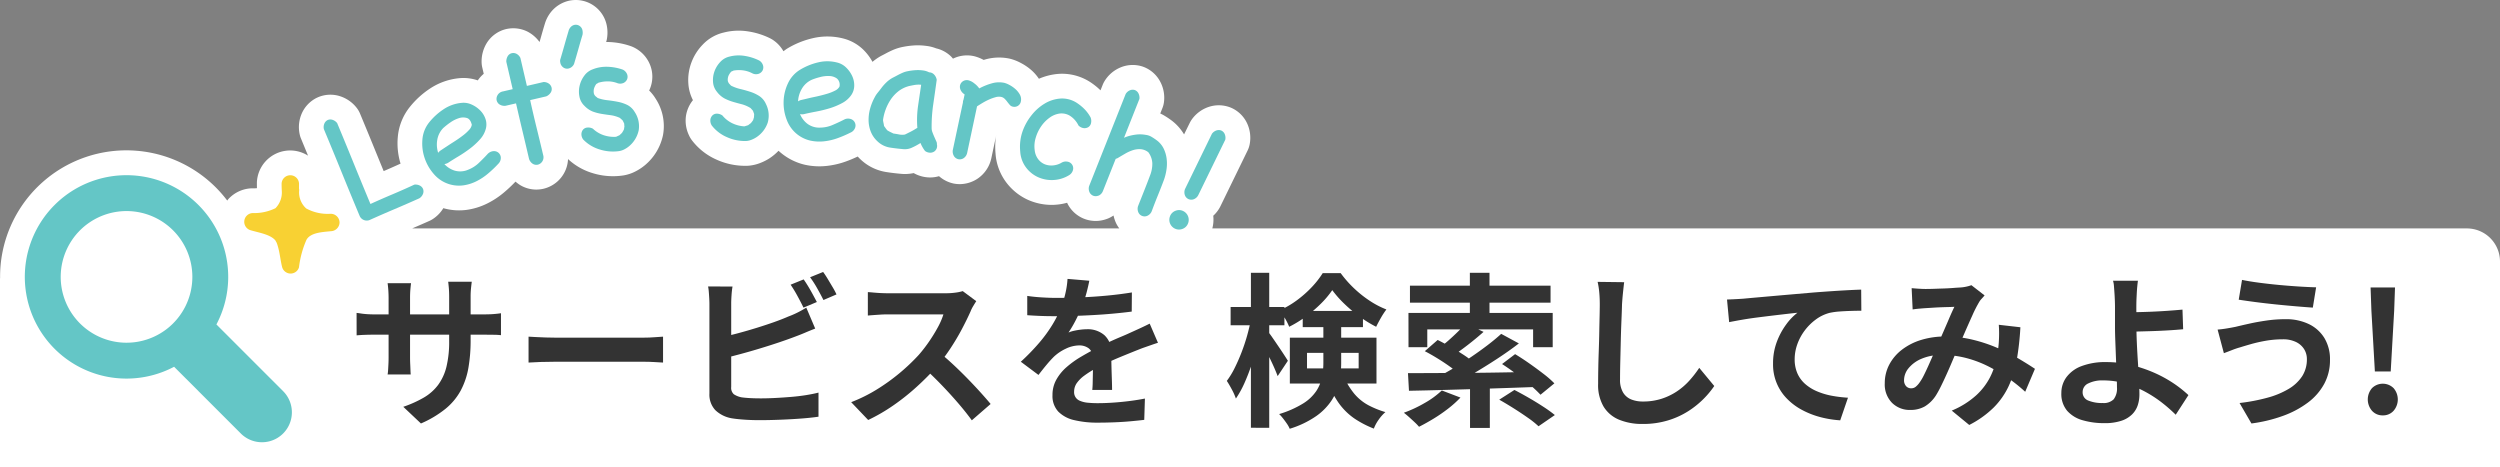 <svg xmlns="http://www.w3.org/2000/svg" xmlns:xlink="http://www.w3.org/1999/xlink" width="302.98" height="56.63" viewBox="0 0 302.98 56.63"><rect x="0" y="0" width="302.98" height="56.63" fill="#808080" stroke="none"/><defs><style>.a{fill:none;}.b{clip-path:url(#a);}.c{fill:#fff;}.d{fill:#333;}.e{fill:#64c6c6;}.f{fill:#f8d133;}</style><clipPath id="a"><rect class="a" width="302.98" height="56.63" transform="translate(0 0)"/></clipPath></defs><g class="b" transform="translate(0 0)"><path class="c" d="M298.98,27.684H146.922a4.128,4.128,0,0,0,.114-1.537,3.855,3.855,0,0,0,.9-1.214L151.2,18.24a2.984,2.984,0,0,0,.246-.729,4.155,4.155,0,0,0-.309-2.569,3.816,3.816,0,0,0-1.851-1.845c-.043-.02-.086-.038-.129-.056a3.857,3.857,0,0,0-2.533-.127l-.053.016a4.119,4.119,0,0,0-2.141,1.555,3.129,3.129,0,0,0-.245.414L143.5,16.29a5.878,5.878,0,0,0-1.451-1.643,10.136,10.136,0,0,0-.935-.631,4.47,4.47,0,0,0-.5-.26l.263-.663a2.933,2.933,0,0,0,.19-.749,4.137,4.137,0,0,0-.5-2.525A3.817,3.817,0,0,0,138.6,8.111c-.05-.019-.1-.036-.152-.054a3.855,3.855,0,0,0-2.58.086A4.121,4.121,0,0,0,133.85,9.85a3.043,3.043,0,0,0-.215.436l-.263.662a8.13,8.13,0,0,0-.989-.825,6.3,6.3,0,0,0-3.991-1.177,7.334,7.334,0,0,0-2.485.6,5.339,5.339,0,0,0-.924-1.055,6.393,6.393,0,0,0-1.252-.853,5.728,5.728,0,0,0-1.25-.5c-.056-.015-.112-.028-.169-.04a6.133,6.133,0,0,0-2.9.106c-.067.018-.135.038-.2.058a5.155,5.155,0,0,0-1.063-.429,3.84,3.84,0,0,0-2.655.277,3.749,3.749,0,0,0-.259-.29,3.811,3.811,0,0,0-1.784-.96,4.752,4.752,0,0,0-1.215-.3,7.451,7.451,0,0,0-1.537-.048,9.681,9.681,0,0,0-1.21.16,5.914,5.914,0,0,0-1.307.4c-.27.12-.534.248-.792.386-.181.1-.365.192-.6.314a6.45,6.45,0,0,0-1.051.723,6.29,6.29,0,0,0-1.054-1.415,5.366,5.366,0,0,0-2.358-1.38A7.726,7.726,0,0,0,98.5,4.63a10.547,10.547,0,0,0-3.081,1.247c-.166.1-.316.221-.472.334a4.018,4.018,0,0,0-1.4-1.451c-.066-.039-.134-.075-.2-.11a9.055,9.055,0,0,0-2.612-.833,7.277,7.277,0,0,0-3.021.126,5.083,5.083,0,0,0-2.565,1.48,6.193,6.193,0,0,0-1.36,2.164,6.03,6.03,0,0,0-.367,2.531,5.058,5.058,0,0,0,.558,2.02,3.968,3.968,0,0,0-.852,1.956A4.1,4.1,0,0,0,83.5,16.4a3.071,3.071,0,0,0,.365.614,7.589,7.589,0,0,0,2.984,2.337,8.4,8.4,0,0,0,3.484.744h.174a4.891,4.891,0,0,0,1.563-.318,6.173,6.173,0,0,0,1.2-.6,6.422,6.422,0,0,0,1.082-.905,7.065,7.065,0,0,0,3.176,1.69,8.108,8.108,0,0,0,2.622.15,9.985,9.985,0,0,0,2.387-.551c.48-.172.951-.375,1.415-.592a3.923,3.923,0,0,0,.273.286,5.818,5.818,0,0,0,3.129,1.586c.626.1,1.273.179,1.954.235a5.043,5.043,0,0,0,1.424-.1,4.075,4.075,0,0,0,1.936.531h.065a3.786,3.786,0,0,0,1.068-.156,3.925,3.925,0,0,0,1.758.889,3.818,3.818,0,0,0,.754.075,3.922,3.922,0,0,0,2.132-.643,3.994,3.994,0,0,0,1.705-2.537l.6-2.821c-.023.133-.056.265-.071.4a8.817,8.817,0,0,0-.029,1.873,6.531,6.531,0,0,0,1.237,3.432,6.81,6.81,0,0,0,2.637,2.174,7.062,7.062,0,0,0,2.911.637c.11,0,.221,0,.332-.008a6.957,6.957,0,0,0,1.563-.253c.013.029.019.059.032.087A3.821,3.821,0,0,0,134,26.58a3.018,3.018,0,0,0,.4-.152,3.987,3.987,0,0,0,.552-.311,4.279,4.279,0,0,0,.326.966,3.821,3.821,0,0,0,.372.6H49.95c.7-.3,1.394-.6,2.091-.912a2.7,2.7,0,0,0,.36-.192,4.125,4.125,0,0,0,1.329-1.351,6.925,6.925,0,0,0,2.779.213,8.084,8.084,0,0,0,2.517-.769,10.02,10.02,0,0,0,2.049-1.344,16.544,16.544,0,0,0,1.4-1.318,4.442,4.442,0,0,0,.625.459,3.815,3.815,0,0,0,1.9.507,3.886,3.886,0,0,0,.86-.1l.109-.028a3.862,3.862,0,0,0,2.872-3.57,7.535,7.535,0,0,0,2.97,1.7,8.3,8.3,0,0,0,2.478.376,8.511,8.511,0,0,0,1.235-.09,4.89,4.89,0,0,0,1.51-.5,6.116,6.116,0,0,0,1.126-.744,6.459,6.459,0,0,0,2.187-3.63c.01-.049.018-.1.026-.145a6.072,6.072,0,0,0-.916-4.288,5.219,5.219,0,0,0-.785-.991c.019-.036.037-.076.055-.114l.043-.1a3.849,3.849,0,0,0,.021-2.87,4,4,0,0,0-2.115-2.2c-.074-.032-.151-.063-.227-.09a9.07,9.07,0,0,0-2.7-.5h-.288l.009-.031a2.854,2.854,0,0,0,.074-.3,4.312,4.312,0,0,0,.024-1.486A3.829,3.829,0,0,0,69.218.042c-.033,0-.065.009-.1.015a3.92,3.92,0,0,0-1.95.975A4.133,4.133,0,0,0,66.056,2.8l-.013.041c-.183.6-.359,1.213-.534,1.834-.039.14-.081.277-.121.416A4.226,4.226,0,0,0,63.927,3.83a3.88,3.88,0,0,0-2.58-.308A3.811,3.811,0,0,0,59,5.2a4.278,4.278,0,0,0-.633,2.376,3.044,3.044,0,0,0,.076.586l.182.781a3.887,3.887,0,0,0-.72.8,5.353,5.353,0,0,0-2.164-.274,7.742,7.742,0,0,0-3.615,1.255A10.6,10.6,0,0,0,49.67,12.96a6.735,6.735,0,0,0-1.46,3.653,8.4,8.4,0,0,0,.334,3.218c-.683.309-1.366.614-2.046.905q-.423-1.031-.84-2.051-.993-2.44-2.025-4.92a3,3,0,0,0-.389-.672,4.153,4.153,0,0,0-2.118-1.459,3.829,3.829,0,0,0-2.617.164l-.111.051a3.859,3.859,0,0,0-1.814,1.874,4.13,4.13,0,0,0-.253,2.61,2.767,2.767,0,0,0,.153.472c.287.691.565,1.373.849,2.061a4.037,4.037,0,0,0-6.2,3.252v.129c0,.181,0,.364.008.557a2.89,2.89,0,0,1-.416.018h-.2a4.034,4.034,0,0,0-2.832,1.286c-.058.062-.1.134-.153.2A15.309,15.309,0,0,0,.012,33.716L0,33.722V56.63H302.98V31.684a4.012,4.012,0,0,0-4-4"/><path class="d" d="M43.215,37.922c.133.013.307.036.52.07s.46.06.74.08.586.03.92.03h13.12q.8,0,1.3-.04t.9-.1v2.659a8.533,8.533,0,0,0-.86-.049q-.54-.009-1.34-.01H45.4c-.334,0-.637,0-.91.01s-.513.017-.72.03-.39.026-.55.04Zm6.6-3.6c-.027.187-.053.437-.08.75s-.04.664-.04,1.049v7.161q0,.441.02.85c.013.274.023.513.03.72s.017.384.03.53h-2.8a4.7,4.7,0,0,0,.06-.53c.013-.207.026-.446.04-.72s.02-.556.02-.85V36.121c0-.293-.01-.592-.03-.9s-.05-.606-.09-.9Zm7.22,6.9a19.217,19.217,0,0,1-.27,3.37,9.159,9.159,0,0,1-.93,2.739,7.442,7.442,0,0,1-1.84,2.211,12.78,12.78,0,0,1-2.98,1.78l-2.14-2.02a13.775,13.775,0,0,0,2.49-1.12,5.827,5.827,0,0,0,1.73-1.53,6.2,6.2,0,0,0,1.01-2.2,12.813,12.813,0,0,0,.33-3.129V36c0-.413-.013-.776-.04-1.091s-.053-.569-.08-.769h2.86c-.027.2-.057.457-.09.769A10.751,10.751,0,0,0,57.035,36Z"/><path class="d" d="M64.056,40.8l.92.05c.373.019.763.037,1.17.05s.783.02,1.13.02h10.74c.467,0,.907-.016,1.32-.051s.753-.055,1.02-.069v3.14l-1.02-.06q-.679-.041-1.32-.04H67.276q-.861,0-1.76.029t-1.46.071Z"/><path class="d" d="M88.776,34.722a9.918,9.918,0,0,0-.12,1.059c-.027.4-.041.74-.04,1.021V46.9a1.034,1.034,0,0,0,.32.88,2.529,2.529,0,0,0,.98.38c.306.04.66.071,1.06.091s.82.029,1.26.029q.78,0,1.73-.049t1.92-.13q.969-.08,1.83-.22c.573-.094,1.066-.193,1.48-.3V50.5q-.94.139-2.18.23t-2.53.139q-1.29.05-2.41.051-.979,0-1.85-.061c-.58-.04-1.084-.092-1.51-.16a3.8,3.8,0,0,1-2.02-.989,2.74,2.74,0,0,1-.72-2.011V36.8q0-.22-.02-.6c-.013-.253-.03-.512-.05-.779a5.876,5.876,0,0,0-.09-.7Zm-1.32,6.139q.96-.2,2.04-.49t2.18-.63q1.1-.339,2.09-.689t1.77-.691a10.87,10.87,0,0,0,1.07-.46,12.175,12.175,0,0,0,1.11-.62l1.08,2.54q-.581.222-1.21.491c-.42.179-.8.33-1.13.45q-.88.339-2.01.72t-2.35.75q-1.221.371-2.41.69t-2.21.56Zm9.94-7q.259.362.56.861t.57,1q.27.5.47.88l-1.62.679q-.3-.619-.73-1.41a15.63,15.63,0,0,0-.83-1.369Zm2.36-.9q.281.38.58.88l.59.989a8.532,8.532,0,0,1,.45.851l-1.58.679q-.319-.639-.76-1.42a12.536,12.536,0,0,0-.86-1.339Z"/><path class="d" d="M118.316,36.5c-.08.119-.2.307-.35.56a4.276,4.276,0,0,0-.35.7q-.42.941-1.03,2.1t-1.38,2.33a23.323,23.323,0,0,1-1.63,2.19,33.146,33.146,0,0,1-2.47,2.489,26.869,26.869,0,0,1-2.84,2.261,21.652,21.652,0,0,1-3.05,1.77l-2.06-2.16a18.665,18.665,0,0,0,3.14-1.56,24.15,24.15,0,0,0,5.06-4.18,18.138,18.138,0,0,0,1.25-1.62,19.055,19.055,0,0,0,1.05-1.71,8.8,8.8,0,0,0,.68-1.57h-6.78c-.28,0-.574.01-.88.03s-.6.04-.87.06-.484.037-.63.05V35.4c.2.013.446.033.74.06s.59.047.89.06.55.02.75.02h7.06a8.589,8.589,0,0,0,1.21-.08,5.141,5.141,0,0,0,.85-.18Zm-4.48,6.22q.78.619,1.66,1.439t1.74,1.7q.859.88,1.59,1.69t1.23,1.41l-2.28,1.98q-.741-1.02-1.69-2.12t-2-2.19q-1.05-1.089-2.13-2.07Z"/><path class="d" d="M132.016,34.021c-.067.361-.175.828-.321,1.4a17.18,17.18,0,0,1-.64,1.939q-.321.74-.729,1.531a14.552,14.552,0,0,1-.831,1.41,3.314,3.314,0,0,1,.66-.21,7.773,7.773,0,0,1,.83-.141,6.847,6.847,0,0,1,.77-.05,3.081,3.081,0,0,1,2.09.72,2.685,2.685,0,0,1,.83,2.141c0,.266,0,.592.011.979s.016.79.029,1.21.027.83.04,1.231.02.759.02,1.08h-2.4c.026-.227.043-.5.05-.811s.013-.642.02-.989.013-.684.02-1.011.01-.623.01-.889a1.545,1.545,0,0,0-.51-1.331,1.883,1.883,0,0,0-1.13-.37,3.876,3.876,0,0,0-1.69.41,5.455,5.455,0,0,0-1.43.97q-.441.441-.89.981t-.97,1.219l-2.14-1.6a26.362,26.362,0,0,0,2.25-2.321,16.93,16.93,0,0,0,1.61-2.219,13.93,13.93,0,0,0,1.08-2.2,12.1,12.1,0,0,0,.49-1.67,10.059,10.059,0,0,0,.23-1.63Zm-7.521,1.84q.76.12,1.76.181t1.761.06q1.318,0,2.889-.06t3.19-.211q1.62-.15,3.08-.39l-.019,2.321q-1.061.138-2.291.25t-2.5.179q-1.271.07-2.429.1t-2.061.029q-.4,0-.99-.009t-1.21-.041q-.62-.029-1.18-.07Zm15.84,5.681q-.32.1-.75.25l-.86.3c-.287.1-.543.2-.77.29q-.96.379-2.269.92t-2.731,1.26a12.034,12.034,0,0,0-1.519.94,4,4,0,0,0-.941.93,1.788,1.788,0,0,0-.32,1.03,1.11,1.11,0,0,0,.72,1.119,3.075,3.075,0,0,0,.9.221,11.642,11.642,0,0,0,1.28.059q1.278,0,2.819-.149t2.86-.41l-.08,2.58q-.641.08-1.62.17t-2.03.13q-1.049.039-2.01.04a11.986,11.986,0,0,1-2.8-.3,3.935,3.935,0,0,1-1.949-1.03,2.758,2.758,0,0,1-.711-2.01,3.766,3.766,0,0,1,.47-1.88,5.743,5.743,0,0,1,1.25-1.521,11.553,11.553,0,0,1,1.71-1.229q.93-.551,1.83-1.011.92-.479,1.66-.819t1.39-.61q.649-.27,1.25-.55c.388-.173.76-.344,1.12-.51s.727-.344,1.1-.53Z"/><path class="d" d="M151.6,38.741l1.361.44q-.222,1.2-.54,2.48t-.731,2.511a24.084,24.084,0,0,1-.889,2.29,11.885,11.885,0,0,1-1.021,1.84,7.119,7.119,0,0,0-.49-1.1q-.33-.619-.61-1.04a9.769,9.769,0,0,0,.94-1.54q.441-.879.83-1.88t.681-2.029q.288-1.031.469-1.971m-2.46-1.54h6.52v2.221h-6.52Zm2.46-4.14h2.22v18.78H151.6Zm2.121,7.18c.106.134.272.363.5.69s.466.677.719,1.05.487.724.7,1.05.36.558.44.69l-1.239,1.86c-.108-.293-.247-.636-.42-1.029s-.365-.8-.571-1.221-.407-.813-.6-1.18-.35-.663-.47-.89Zm6.66-1.319h2.159v5.12a11.05,11.05,0,0,1-.23,2.229,6.638,6.638,0,0,1-.889,2.191,7.161,7.161,0,0,1-1.9,1.96,11.572,11.572,0,0,1-3.219,1.54,3.215,3.215,0,0,0-.33-.6c-.154-.226-.318-.45-.491-.67a4.359,4.359,0,0,0-.46-.51,12.215,12.215,0,0,0,2.9-1.28,5.253,5.253,0,0,0,1.6-1.51,4.832,4.832,0,0,0,.691-1.67,9.191,9.191,0,0,0,.17-1.759Zm1.08-3.761a11.3,11.3,0,0,1-1.37,1.631,16.108,16.108,0,0,1-1.821,1.559,13.681,13.681,0,0,1-2.03,1.25,7.64,7.64,0,0,0-.519-1.04c-.228-.386-.434-.707-.621-.96a11.06,11.06,0,0,0,2.071-1.21,13.457,13.457,0,0,0,1.8-1.589,10.869,10.869,0,0,0,1.33-1.7h2.179a13.478,13.478,0,0,0,1.59,1.81,13.687,13.687,0,0,0,1.9,1.52,10.571,10.571,0,0,0,2.049,1.071,9.455,9.455,0,0,0-.66,1.009q-.339.591-.58,1.09a14.255,14.255,0,0,1-1.97-1.21,17.3,17.3,0,0,1-1.88-1.57,12.939,12.939,0,0,1-1.469-1.66m-5.141,5.761h10.5v5.56h-10.5Zm1.561-3.241h7.3v1.96h-7.3Zm.519,6.96h6.26v-1.88H158.4Zm4.3.64a9.541,9.541,0,0,0,1.4,2.4,5.893,5.893,0,0,0,1.71,1.411,11.155,11.155,0,0,0,2.09.849,4.933,4.933,0,0,0-.809.91,4.714,4.714,0,0,0-.591,1.09,12.02,12.02,0,0,1-2.35-1.22,7.712,7.712,0,0,1-1.929-1.91,12.437,12.437,0,0,1-1.541-3.09Z"/><path class="d" d="M174.735,47.321l2.261.861a13.042,13.042,0,0,1-1.49,1.339,18.984,18.984,0,0,1-1.771,1.22q-.92.559-1.76.981a6.355,6.355,0,0,0-.54-.561c-.226-.213-.457-.423-.689-.63s-.438-.377-.61-.51a15.458,15.458,0,0,0,2.54-1.19,10.407,10.407,0,0,0,2.059-1.51m-4.1-2.1q1.419,0,3.21-.01l3.83-.021q2.04-.01,4.21-.049t4.309-.061l-.119,1.82q-2.74.1-5.53.191t-5.3.16q-2.511.071-4.49.109Zm.059-7.3h17.481V42.08H185.8V39.922H172.975v2.159H170.7Zm.181-3.3h17.04v2.061h-17.04Zm1.8,7.94,1.559-1.36q.722.36,1.53.82t1.561.951a11.255,11.255,0,0,1,1.23.91l-1.661,1.5a10.816,10.816,0,0,0-1.149-.931q-.711-.51-1.521-1.01t-1.549-.88m9.259-2.1,2.141,1.159q-1.22.941-2.66,1.881t-2.88,1.79q-1.44.849-2.7,1.489l-1.58-1.1q.94-.481,1.99-1.111t2.08-1.33q1.03-.7,1.96-1.41t1.649-1.369m-4.318-1.26,2.18,1.021q-.9.8-1.88,1.559t-1.8,1.3l-1.7-.92a13.589,13.589,0,0,0,1.13-.9c.392-.347.773-.7,1.139-1.061a12.574,12.574,0,0,0,.931-1m.52-6.14h2.38v5.78h-2.38Zm.02,13.34h2.4v5.46h-2.4Zm3.539,2.04,1.841-1.179q.78.4,1.7.929t1.78,1.09a15.846,15.846,0,0,1,1.42,1.021l-1.979,1.359a11.215,11.215,0,0,0-1.29-1.029q-.81-.57-1.731-1.151t-1.74-1.04m.341-4.32,1.58-1.2q.8.479,1.7,1.109t1.731,1.271a12.225,12.225,0,0,1,1.33,1.16l-1.681,1.38a13.927,13.927,0,0,0-1.26-1.181q-.778-.658-1.67-1.33t-1.729-1.21"/><path class="d" d="M196.836,34.2c-.054.414-.1.86-.15,1.341s-.083.92-.11,1.319q-.02.821-.07,1.99t-.08,2.451q-.03,1.28-.06,2.519t-.03,2.16a2.962,2.962,0,0,0,.37,1.59,2.045,2.045,0,0,0,.989.84,3.7,3.7,0,0,0,1.4.25,7.3,7.3,0,0,0,2.26-.33,7.473,7.473,0,0,0,1.86-.89,8.074,8.074,0,0,0,1.51-1.3,12.855,12.855,0,0,0,1.21-1.56l1.82,2.2A10.749,10.749,0,0,1,206.5,48.3a10.93,10.93,0,0,1-1.85,1.5,9.942,9.942,0,0,1-2.47,1.139,10.3,10.3,0,0,1-3.1.441,7.29,7.29,0,0,1-2.85-.511,3.976,3.976,0,0,1-1.88-1.579,5.146,5.146,0,0,1-.67-2.771q0-.821.019-1.87t.061-2.189c.026-.761.047-1.5.059-2.231s.028-1.383.041-1.969.02-1.054.02-1.4c0-.479-.02-.95-.061-1.41a9.223,9.223,0,0,0-.2-1.29Z"/><path class="d" d="M209.3,36.3c.4-.014.78-.03,1.14-.05s.64-.037.839-.051c.414-.04.92-.086,1.521-.139l2.03-.18q1.129-.1,2.409-.21l2.661-.23q1.04-.079,2.08-.15t1.969-.12q.932-.049,1.611-.07l.02,2.559q-.54,0-1.24.021t-1.391.07a8.489,8.489,0,0,0-1.229.17,4.9,4.9,0,0,0-1.67.81,6.5,6.5,0,0,0-1.351,1.349,6.245,6.245,0,0,0-.889,1.671,5.379,5.379,0,0,0-.31,1.79,4.15,4.15,0,0,0,.34,1.73,3.7,3.7,0,0,0,.95,1.28,5.332,5.332,0,0,0,1.43.88,8.6,8.6,0,0,0,1.769.53,15.733,15.733,0,0,0,1.971.239l-.94,2.741a12.538,12.538,0,0,1-2.45-.4,10.144,10.144,0,0,1-2.22-.881,7.4,7.4,0,0,1-1.81-1.369,5.875,5.875,0,0,1-1.66-4.211,7.353,7.353,0,0,1,.46-2.659,8.68,8.68,0,0,1,1.14-2.11,6.711,6.711,0,0,1,1.36-1.41c-.374.04-.823.089-1.351.15s-1.092.127-1.7.2-1.223.15-1.85.23-1.23.17-1.81.27-1.1.2-1.57.29Z"/><path class="d" d="M231.676,34.922c.28.026.575.05.89.069s.577.03.789.03c.293,0,.631-.006,1.012-.019s.768-.028,1.169-.04.78-.033,1.14-.061.653-.047.879-.059a4.623,4.623,0,0,0,.731-.1,4.288,4.288,0,0,0,.631-.18l1.6,1.241c-.134.16-.261.3-.381.429a2.117,2.117,0,0,0-.3.41,15.084,15.084,0,0,0-.78,1.531q-.439.969-.929,2.09t-.95,2.179q-.3.679-.621,1.441t-.66,1.509q-.339.75-.659,1.4t-.619,1.13a4.2,4.2,0,0,1-1.342,1.33,3.483,3.483,0,0,1-1.778.43,3.026,3.026,0,0,1-2.2-.861,3.177,3.177,0,0,1-.879-2.38,4.8,4.8,0,0,1,.539-2.24,5.517,5.517,0,0,1,1.53-1.81,7.3,7.3,0,0,1,2.33-1.19,9.819,9.819,0,0,1,2.939-.42,13.947,13.947,0,0,1,3.362.4,18.552,18.552,0,0,1,3.028,1.019,23.945,23.945,0,0,1,2.541,1.29q1.128.67,1.931,1.21l-1.181,2.78a18.5,18.5,0,0,0-2.019-1.62,20.781,20.781,0,0,0-2.392-1.429,13.532,13.532,0,0,0-2.7-1.031,11.546,11.546,0,0,0-2.971-.38,6.081,6.081,0,0,0-2.488.46,4.013,4.013,0,0,0-1.571,1.151,2.3,2.3,0,0,0-.541,1.429,1.035,1.035,0,0,0,.25.741.8.8,0,0,0,.591.259.879.879,0,0,0,.539-.16,2.467,2.467,0,0,0,.5-.54,6.091,6.091,0,0,0,.51-.859c.168-.334.341-.7.522-1.1s.358-.806.539-1.219.357-.814.53-1.2c.239-.533.487-1.09.739-1.67s.5-1.143.731-1.69.45-1.026.649-1.439q-.3.02-.738.03c-.295.007-.6.016-.931.029s-.646.03-.961.051l-.808.05c-.2.012-.457.033-.772.059s-.6.061-.849.1Zm13.179,4.739a33.887,33.887,0,0,1-.429,3.891,12.955,12.955,0,0,1-.981,3.219,9.147,9.147,0,0,1-1.828,2.62,11.916,11.916,0,0,1-2.961,2.111l-2.12-1.74a10.279,10.279,0,0,0,2.95-1.84,7.818,7.818,0,0,0,1.681-2.181,9.008,9.008,0,0,0,.789-2.229,15.567,15.567,0,0,0,.28-1.97q.039-.581.039-1.151c0-.379-.013-.723-.039-1.03Z"/><path class="d" d="M259.1,34.022c-.027.186-.054.417-.08.69s-.047.553-.061.84-.026.557-.039.81q-.02.72-.01,1.56t.01,1.7q0,.841.05,1.971t.13,2.33q.08,1.2.13,2.23t.05,1.669a4.156,4.156,0,0,1-.2,1.281,2.792,2.792,0,0,1-.68,1.11,3.345,3.345,0,0,1-1.3.779,6.318,6.318,0,0,1-2.08.29,9.249,9.249,0,0,1-2.61-.349,3.9,3.9,0,0,1-1.89-1.151,3.16,3.16,0,0,1-.7-2.16,3.2,3.2,0,0,1,.6-1.889,4.012,4.012,0,0,1,1.81-1.35,8.052,8.052,0,0,1,3.05-.5,12.727,12.727,0,0,1,3.03.359,16.687,16.687,0,0,1,2.76.931,15.207,15.207,0,0,1,2.34,1.279,14.263,14.263,0,0,1,1.81,1.431l-1.54,2.38a18.573,18.573,0,0,0-1.69-1.481,14.548,14.548,0,0,0-2.07-1.339,12.487,12.487,0,0,0-2.39-.97,9.362,9.362,0,0,0-2.63-.37,3.794,3.794,0,0,0-1.83.37,1.135,1.135,0,0,0-.67,1.03,1.053,1.053,0,0,0,.68,1.04,4.348,4.348,0,0,0,1.74.3,1.719,1.719,0,0,0,1.34-.45,2.157,2.157,0,0,0,.4-1.45q0-.521-.04-1.451t-.08-2.019q-.041-1.091-.08-2.11t-.04-1.741v-2.3c0-.359-.007-.678-.02-.959-.013-.333-.03-.647-.051-.94s-.04-.56-.059-.8a2.6,2.6,0,0,0-.11-.6Zm-1.54,3.82q.439,0,1.26-.011t1.81-.05q.988-.039,2-.109t1.869-.15l.081,2.38q-.84.08-1.86.14c-.681.039-1.353.07-2.02.09s-1.277.036-1.83.05-.984.019-1.29.019Z"/><path class="d" d="M279.576,43.522a2.265,2.265,0,0,0-.33-1.2,2.382,2.382,0,0,0-.98-.87,3.541,3.541,0,0,0-1.611-.33,11.9,11.9,0,0,0-2.089.181,17.555,17.555,0,0,0-1.8.41q-.79.229-1.31.39a9.232,9.232,0,0,0-.97.33q-.531.208-.97.37l-.76-2.86q.52-.041,1.12-.14t1.08-.2q.74-.18,1.69-.39t2.07-.37a16.1,16.1,0,0,1,2.28-.16,6.338,6.338,0,0,1,2.81.59,4.474,4.474,0,0,1,1.889,1.69,4.952,4.952,0,0,1,.681,2.659,6.017,6.017,0,0,1-.7,2.9,7.013,7.013,0,0,1-1.981,2.27,11.508,11.508,0,0,1-3.019,1.609,17.989,17.989,0,0,1-3.82.92l-1.44-2.479a22.431,22.431,0,0,0,3.37-.641,10.185,10.185,0,0,0,2.58-1.069,4.971,4.971,0,0,0,1.64-1.54,3.763,3.763,0,0,0,.57-2.07m-7.86-9.6q.859.18,2.07.34t2.5.28q1.29.118,2.46.19c.78.046,1.43.077,1.949.089l-.4,2.46c-.587-.04-1.273-.092-2.06-.16s-1.6-.142-2.44-.229-1.65-.18-2.43-.281-1.463-.2-2.05-.29Z"/><path class="d" d="M288.776,50.341a1.7,1.7,0,0,1-1.311-.56,2.1,2.1,0,0,1,0-2.739,1.858,1.858,0,0,1,2.621,0,2.1,2.1,0,0,1,0,2.739,1.7,1.7,0,0,1-1.31.56m-.96-5.32-.421-7.38-.1-2.8h2.96l-.1,2.8-.42,7.38Z"/><path class="e" d="M34.311,47.406,26.227,39.32A12.325,12.325,0,1,0,21.1,44.449l8.084,8.086a3.626,3.626,0,1,0,5.128-5.129m-11-13.847a7.977,7.977,0,1,1-2.336-5.642,7.976,7.976,0,0,1,2.336,5.642"/><path class="f" d="M40.093,25.907a5.47,5.47,0,0,1-2.978-.64,2.612,2.612,0,0,1-.865-2.094.872.872,0,0,1,.008-.088.814.814,0,0,0-.019-.236v-.6a1.056,1.056,0,0,0-2.11,0c0,.283.006.571.022.858a2.734,2.734,0,0,1-.765,2.124,5.858,5.858,0,0,1-2.76.591,1.061,1.061,0,0,0-.281,2.073c.936.29,2.438.5,3.038,1.255a1.853,1.853,0,0,0,.111.2,1.926,1.926,0,0,1,.118.3,7.845,7.845,0,0,1,.229.893c.127.617.2,1.244.359,1.855a1.063,1.063,0,0,0,2.035,0,11.7,11.7,0,0,1,.907-3.338c.5-.893,1.977-.935,2.955-1.04a1.085,1.085,0,0,0,1.055-1.055A1.072,1.072,0,0,0,40.1,25.91"/><path class="e" d="M50.205,22.377a1.164,1.164,0,0,1,.7.126.815.815,0,0,1,.373.418.837.837,0,0,1-.011.565,1.1,1.1,0,0,1-.449.549q-1.512.678-3.024,1.319t-3,1.311a.939.939,0,0,1-1.209-.5q-1.1-2.63-2.163-5.246t-2.17-5.265a1.1,1.1,0,0,1,.068-.7.84.84,0,0,1,.393-.407.813.813,0,0,1,.558-.034,1.162,1.162,0,0,1,.591.408q1.028,2.469,2.016,4.9t2.017,4.9q1.317-.6,2.647-1.161T50.2,22.383"/><path class="e" d="M59.175,18.587a1.055,1.055,0,0,1,.727-.273.821.821,0,0,1,.793.837,1,1,0,0,1-.31.705,13.615,13.615,0,0,1-1.236,1.178,7.015,7.015,0,0,1-1.443.949,5.112,5.112,0,0,1-1.592.486,4,4,0,0,1-3.524-1.362,5.663,5.663,0,0,1-1.134-1.972,5.474,5.474,0,0,1-.262-2.247,3.776,3.776,0,0,1,.815-2.052,7.611,7.611,0,0,1,1.759-1.6,4.728,4.728,0,0,1,2.221-.774,2.334,2.334,0,0,1,1.173.209,3.44,3.44,0,0,1,1.02.7,2.677,2.677,0,0,1,.646,1.018,2.059,2.059,0,0,1,.057,1.191,3.064,3.064,0,0,1-.7,1.294A8.246,8.246,0,0,1,56.964,18a15.537,15.537,0,0,1-1.4.946q-.714.428-1.238.772a1.173,1.173,0,0,1-.468.169,2.8,2.8,0,0,0,1.254.794,2.408,2.408,0,0,0,1.626-.113,3.925,3.925,0,0,0,1.326-.855q.616-.589,1.1-1.127m-5.385-3.129A2.661,2.661,0,0,0,53,16.911a3.337,3.337,0,0,0,.1,1.609,1.406,1.406,0,0,1,.258-.259c.225-.146.452-.3.683-.451s.466-.307.7-.458c.151-.092.355-.224.611-.394s.517-.358.785-.562a5.3,5.3,0,0,0,.7-.639,1.2,1.2,0,0,0,.342-.638q-.171-.7-.614-.824a1.631,1.631,0,0,0-.963.03,3.721,3.721,0,0,0-1.015.51,7.761,7.761,0,0,0-.8.623"/><path class="e" d="M60.538,12.66a.84.84,0,0,1-.347-.493.9.9,0,0,1,.107-.634.93.93,0,0,1,.658-.454l1.177-.273-.772-3.32a1.27,1.27,0,0,1,.188-.708.787.787,0,0,1,.477-.333.854.854,0,0,1,.558.069,1.1,1.1,0,0,1,.484.508l.787,3.388,2.016-.469a1.093,1.093,0,0,1,.669.21.842.842,0,0,1,.308.47.779.779,0,0,1-.09.574,1.236,1.236,0,0,1-.552.482l-1.954.455q.355,1.625.775,3.332t.8,3.324a.927.927,0,0,1-.115.791.912.912,0,0,1-.522.376.832.832,0,0,1-.6-.089,1.092,1.092,0,0,1-.474-.61q-.381-1.64-.792-3.36t-.786-3.369l-1.239.287a1.093,1.093,0,0,1-.756-.155"/><path class="e" d="M68.914,3.71a1.135,1.135,0,0,1,.31-.491.852.852,0,0,1,.424-.208.8.8,0,0,1,.6.137.83.83,0,0,1,.351.574,1.4,1.4,0,0,1,0,.483q-.264.878-.515,1.774t-.515,1.774a.982.982,0,0,1-.713.561.785.785,0,0,1-.6-.147A.894.894,0,0,1,67.9,7.56a.909.909,0,0,1-.018-.147.992.992,0,0,1,.006-.154q.264-.879.515-1.775t.516-1.774"/><path class="e" d="M70.694,16.923a1.083,1.083,0,0,1-.231-.674.885.885,0,0,1,.192-.531.757.757,0,0,1,.5-.258,1.176,1.176,0,0,1,.7.137,3.516,3.516,0,0,0,1.305.788,3.9,3.9,0,0,0,1.5.193l.429-.195c.1-.1.171-.17.21-.2a.6.6,0,0,0,.084-.09c.025-.035.049-.071.071-.108s.079-.134.147-.262a.792.792,0,0,0,.039-.18,1.376,1.376,0,0,1,.036-.2,1.573,1.573,0,0,1-.018-.194,1.57,1.57,0,0,0-.017-.194l-.185-.365c-.051-.05-.106-.1-.164-.15a2.112,2.112,0,0,1-.164-.15,4.009,4.009,0,0,0-1.139-.333q-.555-.069-1.079-.156a5.88,5.88,0,0,1-1.043-.271,2.841,2.841,0,0,1-1.031-.7,2.047,2.047,0,0,1-.612-1.12,3.091,3.091,0,0,1,.023-1.323,3.254,3.254,0,0,1,.562-1.21,2.164,2.164,0,0,1,1.01-.77,4.416,4.416,0,0,1,1.818-.313,6.087,6.087,0,0,1,1.827.34A1.026,1.026,0,0,1,76,9a.836.836,0,0,1-.007.622.875.875,0,0,1-.436.435,1,1,0,0,1-.773.006,3.279,3.279,0,0,0-1.131-.2,3.908,3.908,0,0,0-1.142.168.478.478,0,0,1-.129.084.53.53,0,0,0-.13.085,1.866,1.866,0,0,0-.268.551,1.357,1.357,0,0,0,0,.621.765.765,0,0,0,.294.372,1.437,1.437,0,0,1,.151.13,5.083,5.083,0,0,0,1.185.272q.63.07,1.237.188A4.752,4.752,0,0,1,76,12.707a2.2,2.2,0,0,1,.915.857,3.107,3.107,0,0,1,.492,2.218A3.446,3.446,0,0,1,76.24,17.72a3.1,3.1,0,0,1-.576.38,2.008,2.008,0,0,1-.622.211,5.308,5.308,0,0,1-2.339-.189,4.64,4.64,0,0,1-2.008-1.2"/><path class="e" d="M86.242,15.175a1.08,1.08,0,0,1-.146-.7.884.884,0,0,1,.258-.5.754.754,0,0,1,.523-.2,1.183,1.183,0,0,1,.674.221,3.526,3.526,0,0,0,1.2.943,3.9,3.9,0,0,0,1.465.376l.449-.14c.114-.089.191-.148.233-.178a.688.688,0,0,0,.1-.078c.021-.022.049-.056.084-.1s.1-.125.178-.242a.845.845,0,0,0,.061-.175,1.687,1.687,0,0,1,.06-.2,1.392,1.392,0,0,1,.007-.194,1.565,1.565,0,0,0,.006-.194l-.138-.385c-.044-.056-.092-.113-.144-.169l-.15-.163a4.017,4.017,0,0,0-1.089-.47q-.543-.138-1.053-.289a5.8,5.8,0,0,1-1-.4,2.836,2.836,0,0,1-.937-.819,2.045,2.045,0,0,1-.47-1.186,3.107,3.107,0,0,1,.185-1.31A3.252,3.252,0,0,1,87.3,7.5a2.166,2.166,0,0,1,1.1-.641,4.42,4.42,0,0,1,1.842-.086,6.136,6.136,0,0,1,1.772.562,1.022,1.022,0,0,1,.467.625.84.84,0,0,1-.082.617.88.88,0,0,1-.488.378,1,1,0,0,1-.768-.087,3.323,3.323,0,0,0-1.1-.342,3.916,3.916,0,0,0-1.154.028.473.473,0,0,1-.139.068.51.51,0,0,0-.138.069,1.861,1.861,0,0,0-.334.515,1.331,1.331,0,0,0-.071.616,1.393,1.393,0,0,0,.113.256,1.337,1.337,0,0,0,.133.148,1.55,1.55,0,0,1,.132.148,5.113,5.113,0,0,0,1.143.416q.617.147,1.206.338a4.732,4.732,0,0,1,1.091.514,2.2,2.2,0,0,1,.8.962,3.1,3.1,0,0,1,.216,2.261,3.44,3.44,0,0,1-1.392,1.781,3.116,3.116,0,0,1-.619.31,2,2,0,0,1-.644.134,5.318,5.318,0,0,1-2.3-.475,4.63,4.63,0,0,1-1.846-1.434"/><path class="e" d="M102.394,14.447a1.054,1.054,0,0,1,.777,0,.819.819,0,0,1,.454,1.059,1,1,0,0,1-.536.557,13.911,13.911,0,0,1-1.567.676,6.983,6.983,0,0,1-1.682.39,5.166,5.166,0,0,1-1.659-.095,4,4,0,0,1-2.83-2.5,5.681,5.681,0,0,1-.383-2.245,5.467,5.467,0,0,1,.532-2.2,3.777,3.777,0,0,1,1.472-1.643,7.553,7.553,0,0,1,2.205-.892,4.728,4.728,0,0,1,2.351.043,2.339,2.339,0,0,1,1.028.6,3.432,3.432,0,0,1,.717,1.008,2.653,2.653,0,0,1,.253,1.179,2.054,2.054,0,0,1-.36,1.138,3.078,3.078,0,0,1-1.107.97,8.167,8.167,0,0,1-1.532.635,15.37,15.37,0,0,1-1.64.4q-.817.153-1.429.3a1.14,1.14,0,0,1-.5,0,2.794,2.794,0,0,0,.9,1.18,2.4,2.4,0,0,0,1.564.458,3.918,3.918,0,0,0,1.54-.344q.783-.338,1.427-.672m-3.968-4.8a2.675,2.675,0,0,0-1.235,1.092,3.353,3.353,0,0,0-.467,1.543,1.361,1.361,0,0,1,.332-.156c.261-.058.527-.121.8-.187s.542-.128.819-.186c.175-.034.412-.087.709-.158s.608-.156.931-.255a5.212,5.212,0,0,0,.882-.355,1.21,1.21,0,0,0,.543-.48,1,1,0,0,0-.3-.987,1.634,1.634,0,0,0-.914-.306,3.739,3.739,0,0,0-1.129.126,7.8,7.8,0,0,0-.966.308"/><path class="e" d="M113.553,17.4a.02.02,0,0,1-.019.019h-.006a.865.865,0,0,1-.01.564.807.807,0,0,1-.3.384.9.9,0,0,1-.5.14,1.069,1.069,0,0,1-.613-.212,4.125,4.125,0,0,1-.308-.466,3.523,3.523,0,0,1-.238-.5,8.074,8.074,0,0,1-1.009.55,2.018,2.018,0,0,1-1.028.2q-.86-.071-1.691-.2a2.823,2.823,0,0,1-1.507-.768,3.167,3.167,0,0,1-.808-1.2,3.921,3.921,0,0,1-.251-1.372,5.018,5.018,0,0,1,.2-1.42,6.441,6.441,0,0,1,.549-1.341,3.069,3.069,0,0,1,.355-.54c.139-.17.278-.347.419-.531a5.5,5.5,0,0,1,.642-.73,3.5,3.5,0,0,1,.772-.561c.2-.1.4-.207.594-.31s.393-.2.6-.29a2.775,2.775,0,0,1,.624-.189,6.935,6.935,0,0,1,.886-.12,4.538,4.538,0,0,1,.932.027,2.128,2.128,0,0,1,.763.233.837.837,0,0,1,.567.229,1.2,1.2,0,0,1,.355.679q-.2,1.453-.415,2.926a18.492,18.492,0,0,0-.2,2.955,1.353,1.353,0,0,0,.1.482c.069.19.146.379.228.564l.226.509a.792.792,0,0,1,.091.3m-2.517-1.84a.247.247,0,0,0,.069-.034.244.244,0,0,1,.071-.034,12.194,12.194,0,0,1,.09-2.7q.2-1.377.372-2.529a2.508,2.508,0,0,0-.433-.014,3.309,3.309,0,0,0-.475.056c-.157.029-.3.058-.425.084a2.458,2.458,0,0,0-.281.071,3.549,3.549,0,0,0-1.2.633,4.433,4.433,0,0,0-.883.971,5.681,5.681,0,0,0-.6,1.181,5.9,5.9,0,0,0-.327,1.3,3.045,3.045,0,0,0,.062.356,3.267,3.267,0,0,1,.061.356c.061.081.126.17.192.266a2.4,2.4,0,0,0,.215.268,3.9,3.9,0,0,0,.364.2l.367.18c.243.033.477.071.7.116a1.873,1.873,0,0,0,.7.006c.233-.113.462-.228.688-.343a7.245,7.245,0,0,0,.673-.388"/><path class="e" d="M116.776,11.354a1.231,1.231,0,0,1-.379-.5.881.881,0,0,1-.048-.5.8.8,0,0,1,.35-.506.854.854,0,0,1,.685-.112,1.851,1.851,0,0,1,.693.369,2.546,2.546,0,0,1,.6.612,7.468,7.468,0,0,1,1.543-.621,3.126,3.126,0,0,1,1.489-.057,2.657,2.657,0,0,1,.589.236,3.649,3.649,0,0,1,.724.488,2.523,2.523,0,0,1,.569.69,1.178,1.178,0,0,1,.129.844.784.784,0,0,1-.355.53.815.815,0,0,1-.617.1.666.666,0,0,1-.381-.225q-.15-.174-.3-.372a2.99,2.99,0,0,0-.319-.365.845.845,0,0,0-.427-.223,1.459,1.459,0,0,0-.682.042,5.532,5.532,0,0,0-.788.285,7.418,7.418,0,0,0-.781.407q-.379.229-.66.412l-1.194,5.621a1.027,1.027,0,0,1-.44.667.855.855,0,0,1-.631.119.835.835,0,0,1-.506-.337,1.091,1.091,0,0,1-.171-.754l1.226-5.76a.555.555,0,0,0,.009-.1.555.555,0,0,1,.009-.1.5.5,0,0,1,.031-.092.5.5,0,0,0,.03-.093l.131-.612a1.2,1.2,0,0,0-.134-.1"/><path class="e" d="M128.712,19.684a1.039,1.039,0,0,1,.772-.065.81.81,0,0,1,.548,1,1.035,1.035,0,0,1-.472.614,3.971,3.971,0,0,1-1.914.584,4.013,4.013,0,0,1-1.873-.36,3.772,3.772,0,0,1-1.456-1.2,3.568,3.568,0,0,1-.675-1.907,5.741,5.741,0,0,1,.015-1.277,5.453,5.453,0,0,1,.3-1.239,6.7,6.7,0,0,1,1.052-1.861,5.857,5.857,0,0,1,1.61-1.427,4.3,4.3,0,0,1,1.954-.606,3.274,3.274,0,0,1,2.056.615,5.453,5.453,0,0,1,.88.754,4.523,4.523,0,0,1,.669.938,1.2,1.2,0,0,1,.039.708.761.761,0,0,1-.326.456.881.881,0,0,1-.552.118,1.077,1.077,0,0,1-.635-.322A2.875,2.875,0,0,0,129.617,14a1.955,1.955,0,0,0-1.224-.236,2.686,2.686,0,0,0-1.206.51,4.268,4.268,0,0,0-1.017,1.051,4.782,4.782,0,0,0-.653,1.381,3.478,3.478,0,0,0-.121,1.483,2.172,2.172,0,0,0,.411,1.086,1.921,1.921,0,0,0,.794.627,2.153,2.153,0,0,0,1.026.145,2.46,2.46,0,0,0,1.086-.367"/><path class="e" d="M133.138,23.7a.86.86,0,0,1-.627.03.849.849,0,0,1-.462-.416,1.066,1.066,0,0,1-.052-.775l4.426-11.147a1.1,1.1,0,0,1,.541-.459.831.831,0,0,1,.565-.019.812.812,0,0,1,.423.366,1.153,1.153,0,0,1,.138.7l-1.87,4.72a4.335,4.335,0,0,1,.752-.258,5.839,5.839,0,0,1,.93-.153,3.938,3.938,0,0,1,.92.051,1.825,1.825,0,0,1,.747.251,7.36,7.36,0,0,1,.668.45,2.788,2.788,0,0,1,.8.987,3.954,3.954,0,0,1,.352,1.218,4.838,4.838,0,0,1-.019,1.3,6.64,6.64,0,0,1-.3,1.227q-.363.97-.742,1.9t-.74,1.906a1.025,1.025,0,0,1-.528.568.82.82,0,0,1-1.088-.386,1.066,1.066,0,0,1-.052-.775l.752-1.894q.371-.933.732-1.9a3.8,3.8,0,0,0,.247-1.411,2.388,2.388,0,0,0-.482-1.328,1.727,1.727,0,0,0-.941-.374,2.571,2.571,0,0,0-.942.125,4.779,4.779,0,0,0-.919.416q-.452.261-.875.515a.549.549,0,0,1-.144.07c-.053.018-.1.035-.136.05l-1.544,3.89a1.025,1.025,0,0,1-.528.568"/><path class="e" d="M141.826,26.129a1.144,1.144,0,0,1,.679-.6,1.121,1.121,0,0,1,.888.049,1.179,1.179,0,0,1,.556,1.571h0l-.009.019a1.124,1.124,0,0,1-.669.586,1.146,1.146,0,0,1-.907-.059,1.179,1.179,0,0,1-.537-1.557M147.452,15.8a.838.838,0,0,1,.565.023.816.816,0,0,1,.394.394,1.158,1.158,0,0,1,.084.713l-3.262,6.693a1.027,1.027,0,0,1-.568.527.849.849,0,0,1-.627-.018.836.836,0,0,1-.429-.448,1.064,1.064,0,0,1,.007-.777l3.258-6.69a1.1,1.1,0,0,1,.574-.416"/></g></svg>